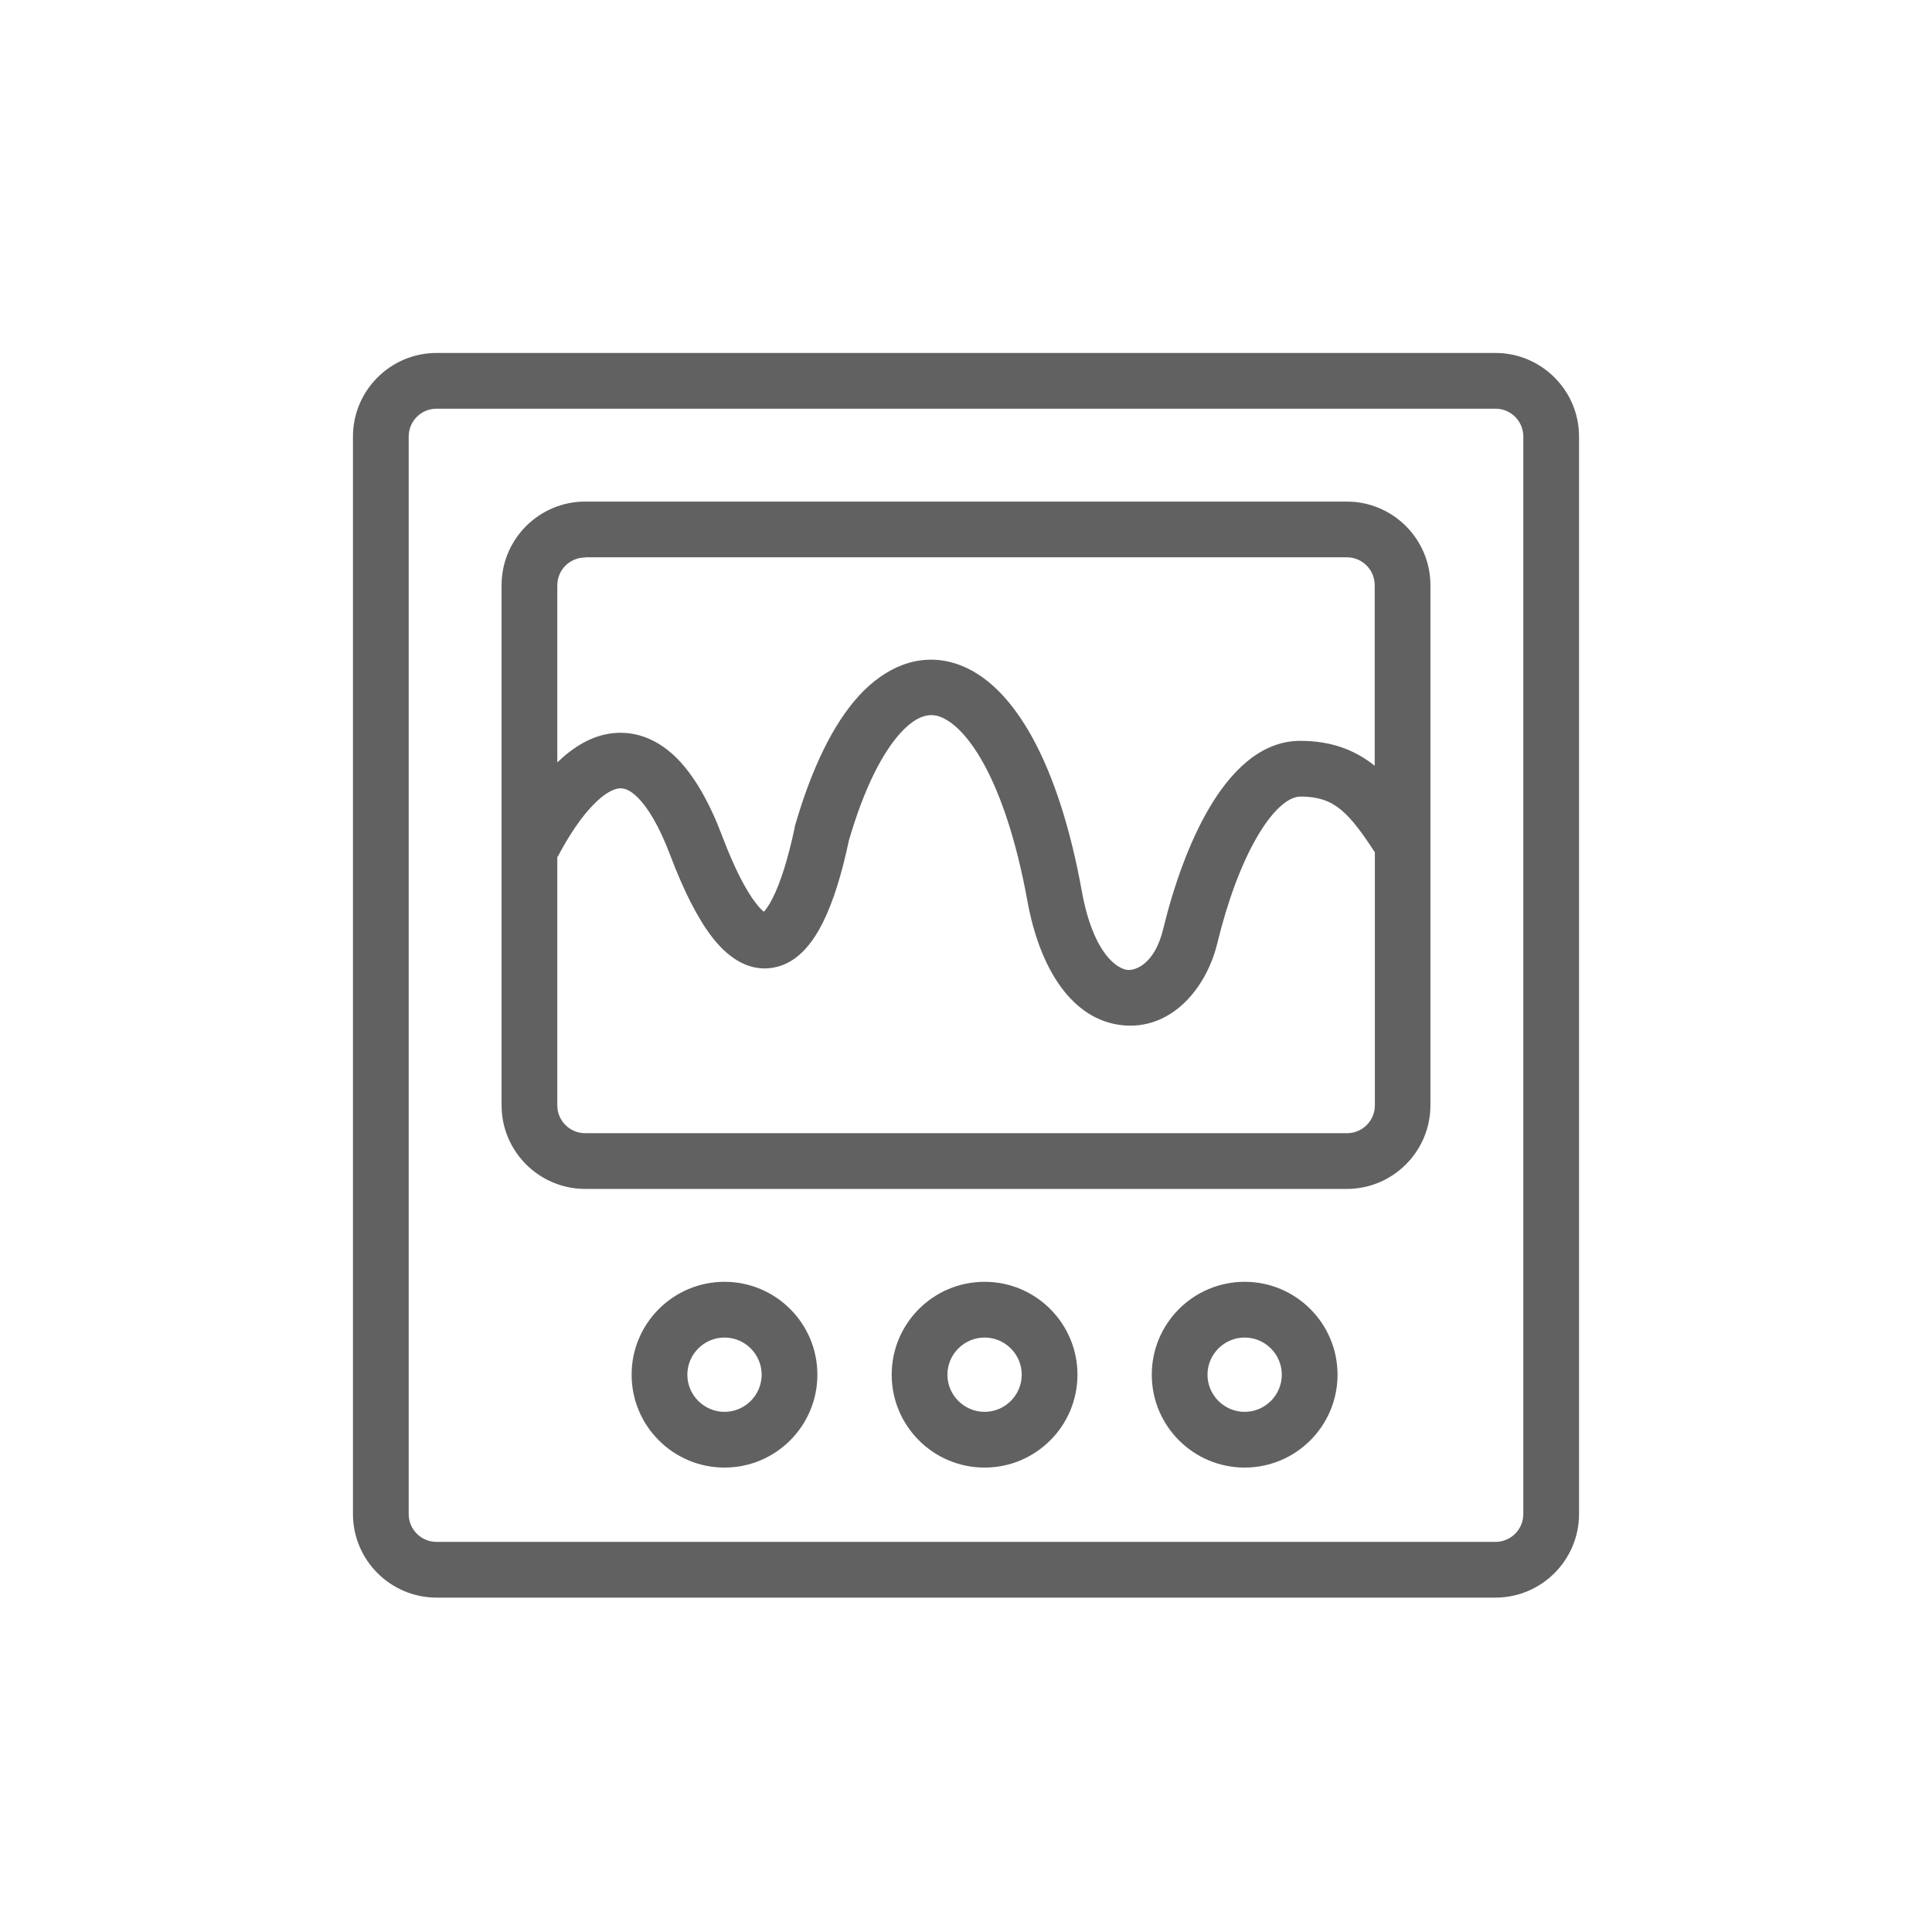 <?xml version="1.0" encoding="UTF-8"?>
<svg id="Layer_1" xmlns="http://www.w3.org/2000/svg" width="104" height="104" version="1.1" viewBox="0 0 104 104">
  <!-- Generator: Adobe Illustrator 30.0.0, SVG Export Plug-In . SVG Version: 2.1.1 Build 123)  -->
  <defs>
    <style>
      .st0 {
        fill: #616161;
      }
    </style>
  </defs>
  <path class="st0" d="M80.5,19H23.5c-2.48,0-4.5,2.02-4.5,4.5v58c0,2.48,2.02,4.5,4.5,4.5h57c2.48,0,4.5-2.02,4.5-4.5V23.5c0-2.48-2.02-4.5-4.5-4.5ZM82,81.5c0,.83-.67,1.5-1.5,1.5H23.5c-.83,0-1.5-.67-1.5-1.5V23.5c0-.83.67-1.5,1.5-1.5h57c.83,0,1.5.67,1.5,1.5v58Z"/>
  <path class="st0" d="M72.5,27H31.5c-2.48,0-4.5,2.02-4.5,4.5v28c0,2.48,2.02,4.5,4.5,4.5h41c2.48,0,4.5-2.02,4.5-4.5v-28c0-2.48-2.02-4.5-4.5-4.5ZM31.5,30h41c.83,0,1.5.67,1.5,1.5v9.72c-1.09-.87-2.37-1.34-4.01-1.34-2.23,0-3.83,1.82-4.87,3.57-1.11,1.87-1.95,4.27-2.51,6.58-.45,1.84-1.47,2.23-1.93,2.18-.5-.06-1.82-.79-2.45-4.26-.61-3.37-1.51-6.13-2.62-8.18-1.09-2-2.5-3.56-4.27-4.08-1.92-.56-3.71.24-5.12,1.78-1.37,1.51-2.52,3.86-3.42,6.96l-.02.06v.06c-.37,1.72-.77,2.97-1.18,3.78-.22.44-.39.65-.48.75-.09-.07-.23-.2-.43-.46-.52-.67-1.14-1.83-1.82-3.63h0c-.68-1.8-1.48-3.2-2.41-4.15-.97-.98-2.17-1.52-3.49-1.37-1.15.13-2.14.77-2.97,1.57v-9.53c0-.83.67-1.5,1.5-1.5ZM72.5,61H31.5c-.83,0-1.5-.67-1.5-1.5v-13.38h.02c.65-1.23,1.3-2.17,1.92-2.8.63-.65,1.1-.85,1.38-.88.21-.02.53.01,1.02.5.52.52,1.13,1.49,1.74,3.1h0c.72,1.9,1.47,3.39,2.25,4.4.73.95,1.85,1.9,3.29,1.65,1.34-.23,2.16-1.4,2.68-2.44.56-1.12,1.02-2.63,1.4-4.42.84-2.88,1.83-4.73,2.76-5.76.9-.99,1.57-1.06,2.05-.92.63.19,1.54.9,2.48,2.63.91,1.68,1.73,4.11,2.31,7.29.69,3.82,2.48,6.4,5.04,6.71,2.61.32,4.58-1.86,5.2-4.45.52-2.14,1.27-4.23,2.17-5.75.97-1.64,1.79-2.1,2.29-2.1,1.03,0,1.66.27,2.21.73.57.48,1.1,1.2,1.8,2.27v13.62c0,.83-.67,1.5-1.5,1.5Z"/>
  <path class="st0" d="M39,69c-2.76,0-5,2.24-5,5s2.24,5,5,5,5-2.24,5-5-2.24-5-5-5ZM39,76c-1.1,0-2-.9-2-2s.9-2,2-2,2,.9,2,2-.9,2-2,2Z"/>
  <path class="st0" d="M53,69c-2.76,0-5,2.24-5,5s2.24,5,5,5,5-2.24,5-5-2.24-5-5-5ZM53,76c-1.1,0-2-.9-2-2s.9-2,2-2,2,.9,2,2-.9,2-2,2Z"/>
  <path class="st0" d="M67,69c-2.76,0-5,2.24-5,5s2.24,5,5,5,5-2.24,5-5-2.24-5-5-5ZM67,76c-1.1,0-2-.9-2-2s.9-2,2-2,2,.9,2,2-.9,2-2,2Z"/>
</svg>